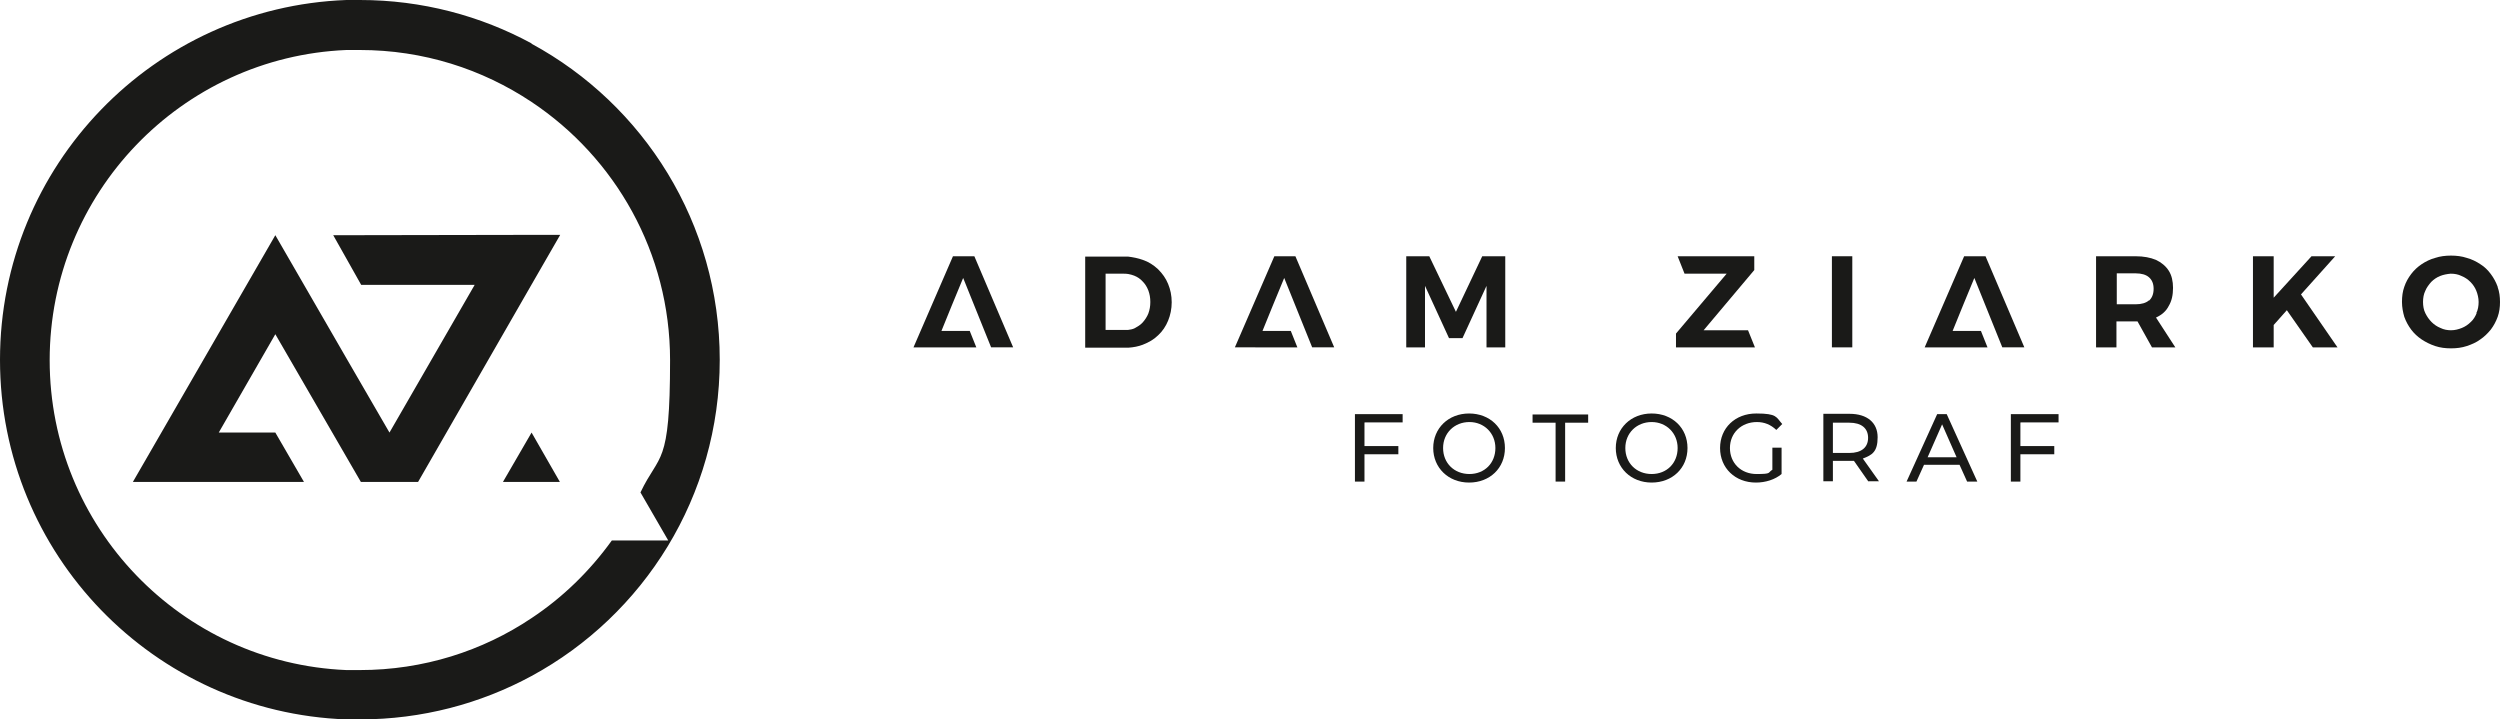 <svg xmlns="http://www.w3.org/2000/svg" id="Warstwa_1" data-name="Warstwa 1" viewBox="0 0 760 218.7"><polygon points="105.3 71.5 101.3 71.5 105.3 78.6 109.8 86.6 144.3 86.6 118.4 131.5 105.3 108.9 83.7 71.5 40.4 146.5 92.4 146.5 83.7 131.5 66.5 131.5 83.7 101.6 105.3 138.9 109.7 146.5 127 146.5 127.1 146.5 127.1 146.5 161.6 86.5 170.3 71.4 161.6 71.4 105.3 71.5" style="fill: #1a1a18; stroke-width: 0px;"></polygon><polygon points="152.9 146.5 161.6 146.5 170.2 146.5 161.6 131.5 152.9 146.5" style="fill: #1a1a18; stroke-width: 0px;"></polygon><path d="M161.6,13.2C146.1,4.8,128.3,0,109.4,0s-2.7,0-4.1,0C46.8,2.2,0,50.3,0,109.4s46.8,107.2,105.3,109.3c1.3,0,2.7,0,4.1,0,18.9,0,36.7-4.8,52.2-13.2,34.1-18.5,57.2-54.6,57.2-96.1s-23.1-77.6-57.2-96.1ZM203.2,164.3h-17.2c-6.7,9.3-14.9,17.3-24.4,23.6-14.9,10-32.9,15.8-52.2,15.8s-2.7,0-4.1,0c-50.2-2.1-90.2-43.5-90.2-94.2S55.1,17.3,105.3,15.2c1.3,0,2.7,0,4.1,0,19.3,0,37.2,5.8,52.2,15.8,25.4,16.9,42.1,45.8,42.1,78.5s-3.2,28-9,40.2l8.5,14.7Z" style="fill: #1a1a18; stroke-width: 0px;"></path><g><path d="M759.3,87.2c-.5-1.4-1.2-2.7-2.1-3.9-.9-1.2-1.9-2.2-3.2-3-1.2-.8-2.6-1.5-4.1-1.9-1.5-.5-3.1-.7-4.8-.7-1.7,0-3.3.2-4.8.7-1.5.4-2.9,1.1-4.1,1.9-1.2.8-2.3,1.8-3.2,3-.9,1.2-1.6,2.4-2.1,3.9-.5,1.4-.7,2.9-.7,4.6,0,1.6.3,3.1.7,4.5.5,1.4,1.2,2.7,2.1,3.9.9,1.2,2,2.2,3.2,3,1.2.8,2.6,1.5,4.1,2,1.5.5,3.1.7,4.8.7,1.7,0,3.3-.2,4.8-.7,1.5-.5,2.9-1.1,4.1-2,1.2-.8,2.3-1.9,3.2-3,.9-1.2,1.6-2.5,2.1-3.9.5-1.4.7-2.9.7-4.5,0-1.6-.2-3.1-.7-4.5ZM752.9,95.2c-.4,1-1,2-1.8,2.7-.8.8-1.7,1.4-2.7,1.8-1,.4-2.1.7-3.3.7h0c-1.1,0-2.2-.2-3.2-.7-1-.4-1.9-1-2.7-1.8-.8-.8-1.4-1.7-1.9-2.7s-.7-2.2-.7-3.4c0-1.2.2-2.4.7-3.4.4-1,1.1-1.9,1.8-2.7.8-.8,1.7-1.4,2.7-1.8,1-.4,2.1-.6,3.2-.7h0c1.2,0,2.3.2,3.3.7,1,.4,1.9,1,2.7,1.8.8.8,1.4,1.7,1.8,2.7.4,1,.7,2.2.7,3.4,0,1.2-.2,2.4-.7,3.4Z" style="fill: #1a1a18; stroke-width: 0px;"></path><polygon points="709.9 77.9 702.7 77.9 691.2 90.5 691.2 77.9 684.9 77.9 684.9 105.6 691.2 105.6 691.2 98.8 695.2 94.3 703.1 105.6 710.6 105.6 699.5 89.5 709.9 77.9" style="fill: #1a1a18; stroke-width: 0px;"></polygon><path d="M655.5,96.5c1.7-.8,3-1.9,3.8-3.5.9-1.5,1.3-3.3,1.3-5.5,0-2-.4-3.8-1.3-5.2-.9-1.4-2.2-2.5-3.9-3.3-1.7-.7-3.7-1.1-6.2-1.1h-12v27.7h6.2v-7.9h6.4l4.4,7.9h7.1l-5.9-9.1ZM653.3,91.3c-.9.8-2.3,1.2-4,1.2h-5.8v-9.4h5.8c1.7,0,3.1.4,4,1.2.9.8,1.4,1.9,1.4,3.5,0,1.6-.5,2.8-1.4,3.6Z" style="fill: #1a1a18; stroke-width: 0px;"></path><rect x="556.9" y="77.9" width="6.2" height="27.7" style="fill: #1a1a18; stroke-width: 0px;"></rect><polygon points="457.6 105.6 457.6 77.9 450.6 77.9 442.6 94.8 434.5 77.9 427.5 77.9 427.5 105.6 433.2 105.6 433.2 86.9 440.5 102.8 444.6 102.8 451.9 86.9 451.9 105.6 457.6 105.6" style="fill: #1a1a18; stroke-width: 0px;"></polygon><path d="M352,81.8c-1.3-1.2-2.8-2.2-4.6-2.8-1.4-.5-2.9-.8-4.5-1-.4,0-.9,0-1.3,0h-11.7v27.7h11.5c.5,0,1.1,0,1.6,0,1.6-.1,3.1-.4,4.4-.9,1.8-.7,3.4-1.6,4.7-2.9,1.3-1.2,2.3-2.7,3-4.4.7-1.7,1.1-3.6,1.1-5.6,0-2.1-.4-3.9-1.1-5.6-.7-1.7-1.7-3.1-3-4.4ZM349.1,95.3c-.4,1-1,1.9-1.7,2.7-.7.8-1.6,1.3-2.5,1.8-.6.3-1.3.4-2,.5-.4,0-.8,0-1.2,0h-5.6v-17.1h5.4c.5,0,1,0,1.5.1.6.1,1.3.3,1.8.5,1,.4,1.9,1,2.6,1.8.8.8,1.3,1.7,1.7,2.7.4,1.1.6,2.2.6,3.5,0,1.3-.2,2.4-.6,3.5Z" style="fill: #1a1a18; stroke-width: 0px;"></path><path d="M289.7,77.9l-12,27.7h6.3s12.8,0,12.8,0l-2-5h-8.6c2-5,4-9.8,6.6-16.1,4,9.9,4.6,11.4,8.5,21.1h6.7l-11.8-27.7h-6.4Z" style="fill: #1a1a18; stroke-width: 0px;"></path><polygon points="517.9 100.4 533.3 82.1 533.3 77.9 510 77.9 512.1 83.2 524.9 83.2 509.5 101.4 509.5 105.6 533.5 105.6 531.4 100.4 517.9 100.4" style="fill: #1a1a18; stroke-width: 0px;"></polygon><path d="M381.6,105.6h12.8l-2-5h-8.6c2-5,4-9.8,6.6-16.1,4,9.9,4.6,11.4,8.5,21.1h6.7l-11.8-27.7h-6.4l-12,27.7h6.3Z" style="fill: #1a1a18; stroke-width: 0px;"></path><path d="M597.1,77.9l-12,27.7h6.3s12.8,0,12.8,0l-2-5h-8.6c2-5,4-9.8,6.6-16.1,4,9.9,4.6,11.4,8.5,21.1h6.7l-11.8-27.7h-6.4Z" style="fill: #1a1a18; stroke-width: 0px;"></path></g><g><path d="M414.8,128.5v7.1h10.3v2.5h-10.3v8.3h-2.9v-20.5h14.5v2.5h-11.5Z" style="fill: #1a1a18; stroke-width: 0px;"></path><path d="M435.7,136.2c0-6,4.6-10.5,10.9-10.5s10.9,4.4,10.9,10.5-4.6,10.5-10.9,10.5-10.9-4.5-10.9-10.5ZM454.6,136.2c0-4.5-3.4-7.9-7.9-7.9s-8,3.3-8,7.9,3.4,7.9,8,7.9,7.9-3.3,7.9-7.9Z" style="fill: #1a1a18; stroke-width: 0px;"></path><path d="M472.9,128.5h-7v-2.5h16.9v2.5h-7v17.9h-2.9v-17.9Z" style="fill: #1a1a18; stroke-width: 0px;"></path><path d="M491.2,136.2c0-6,4.6-10.5,10.9-10.5s10.9,4.4,10.9,10.5-4.6,10.5-10.9,10.5-10.9-4.5-10.9-10.5ZM510,136.2c0-4.5-3.4-7.9-7.9-7.9s-8,3.3-8,7.9,3.4,7.9,8,7.9,7.9-3.3,7.9-7.9Z" style="fill: #1a1a18; stroke-width: 0px;"></path><path d="M538.8,136.1h2.8v8c-2,1.7-4.9,2.6-7.8,2.6-6.3,0-10.9-4.4-10.9-10.5s4.6-10.5,11-10.5,6,1.1,7.9,3.2l-1.8,1.8c-1.7-1.6-3.6-2.4-5.9-2.4-4.7,0-8.2,3.3-8.2,7.9s3.4,7.9,8.1,7.9,3.3-.4,4.8-1.3v-6.7Z" style="fill: #1a1a18; stroke-width: 0px;"></path><path d="M568,146.4l-4.4-6.3c-.4,0-.8,0-1.3,0h-5.1v6.2h-2.9v-20.5h8c5.3,0,8.5,2.7,8.5,7.1s-1.6,5.4-4.5,6.5l4.9,6.9h-3.2ZM567.9,133.1c0-2.9-2-4.6-5.7-4.6h-5v9.2h5c3.7,0,5.7-1.7,5.7-4.6Z" style="fill: #1a1a18; stroke-width: 0px;"></path><path d="M595.8,141.3h-10.9l-2.3,5.1h-3l9.3-20.5h2.9l9.3,20.5h-3.1l-2.3-5.1ZM594.8,139l-4.4-10-4.4,10h8.8Z" style="fill: #1a1a18; stroke-width: 0px;"></path><path d="M614.2,128.5v7.1h10.3v2.5h-10.3v8.3h-2.9v-20.5h14.5v2.5h-11.5Z" style="fill: #1a1a18; stroke-width: 0px;"></path></g></svg>